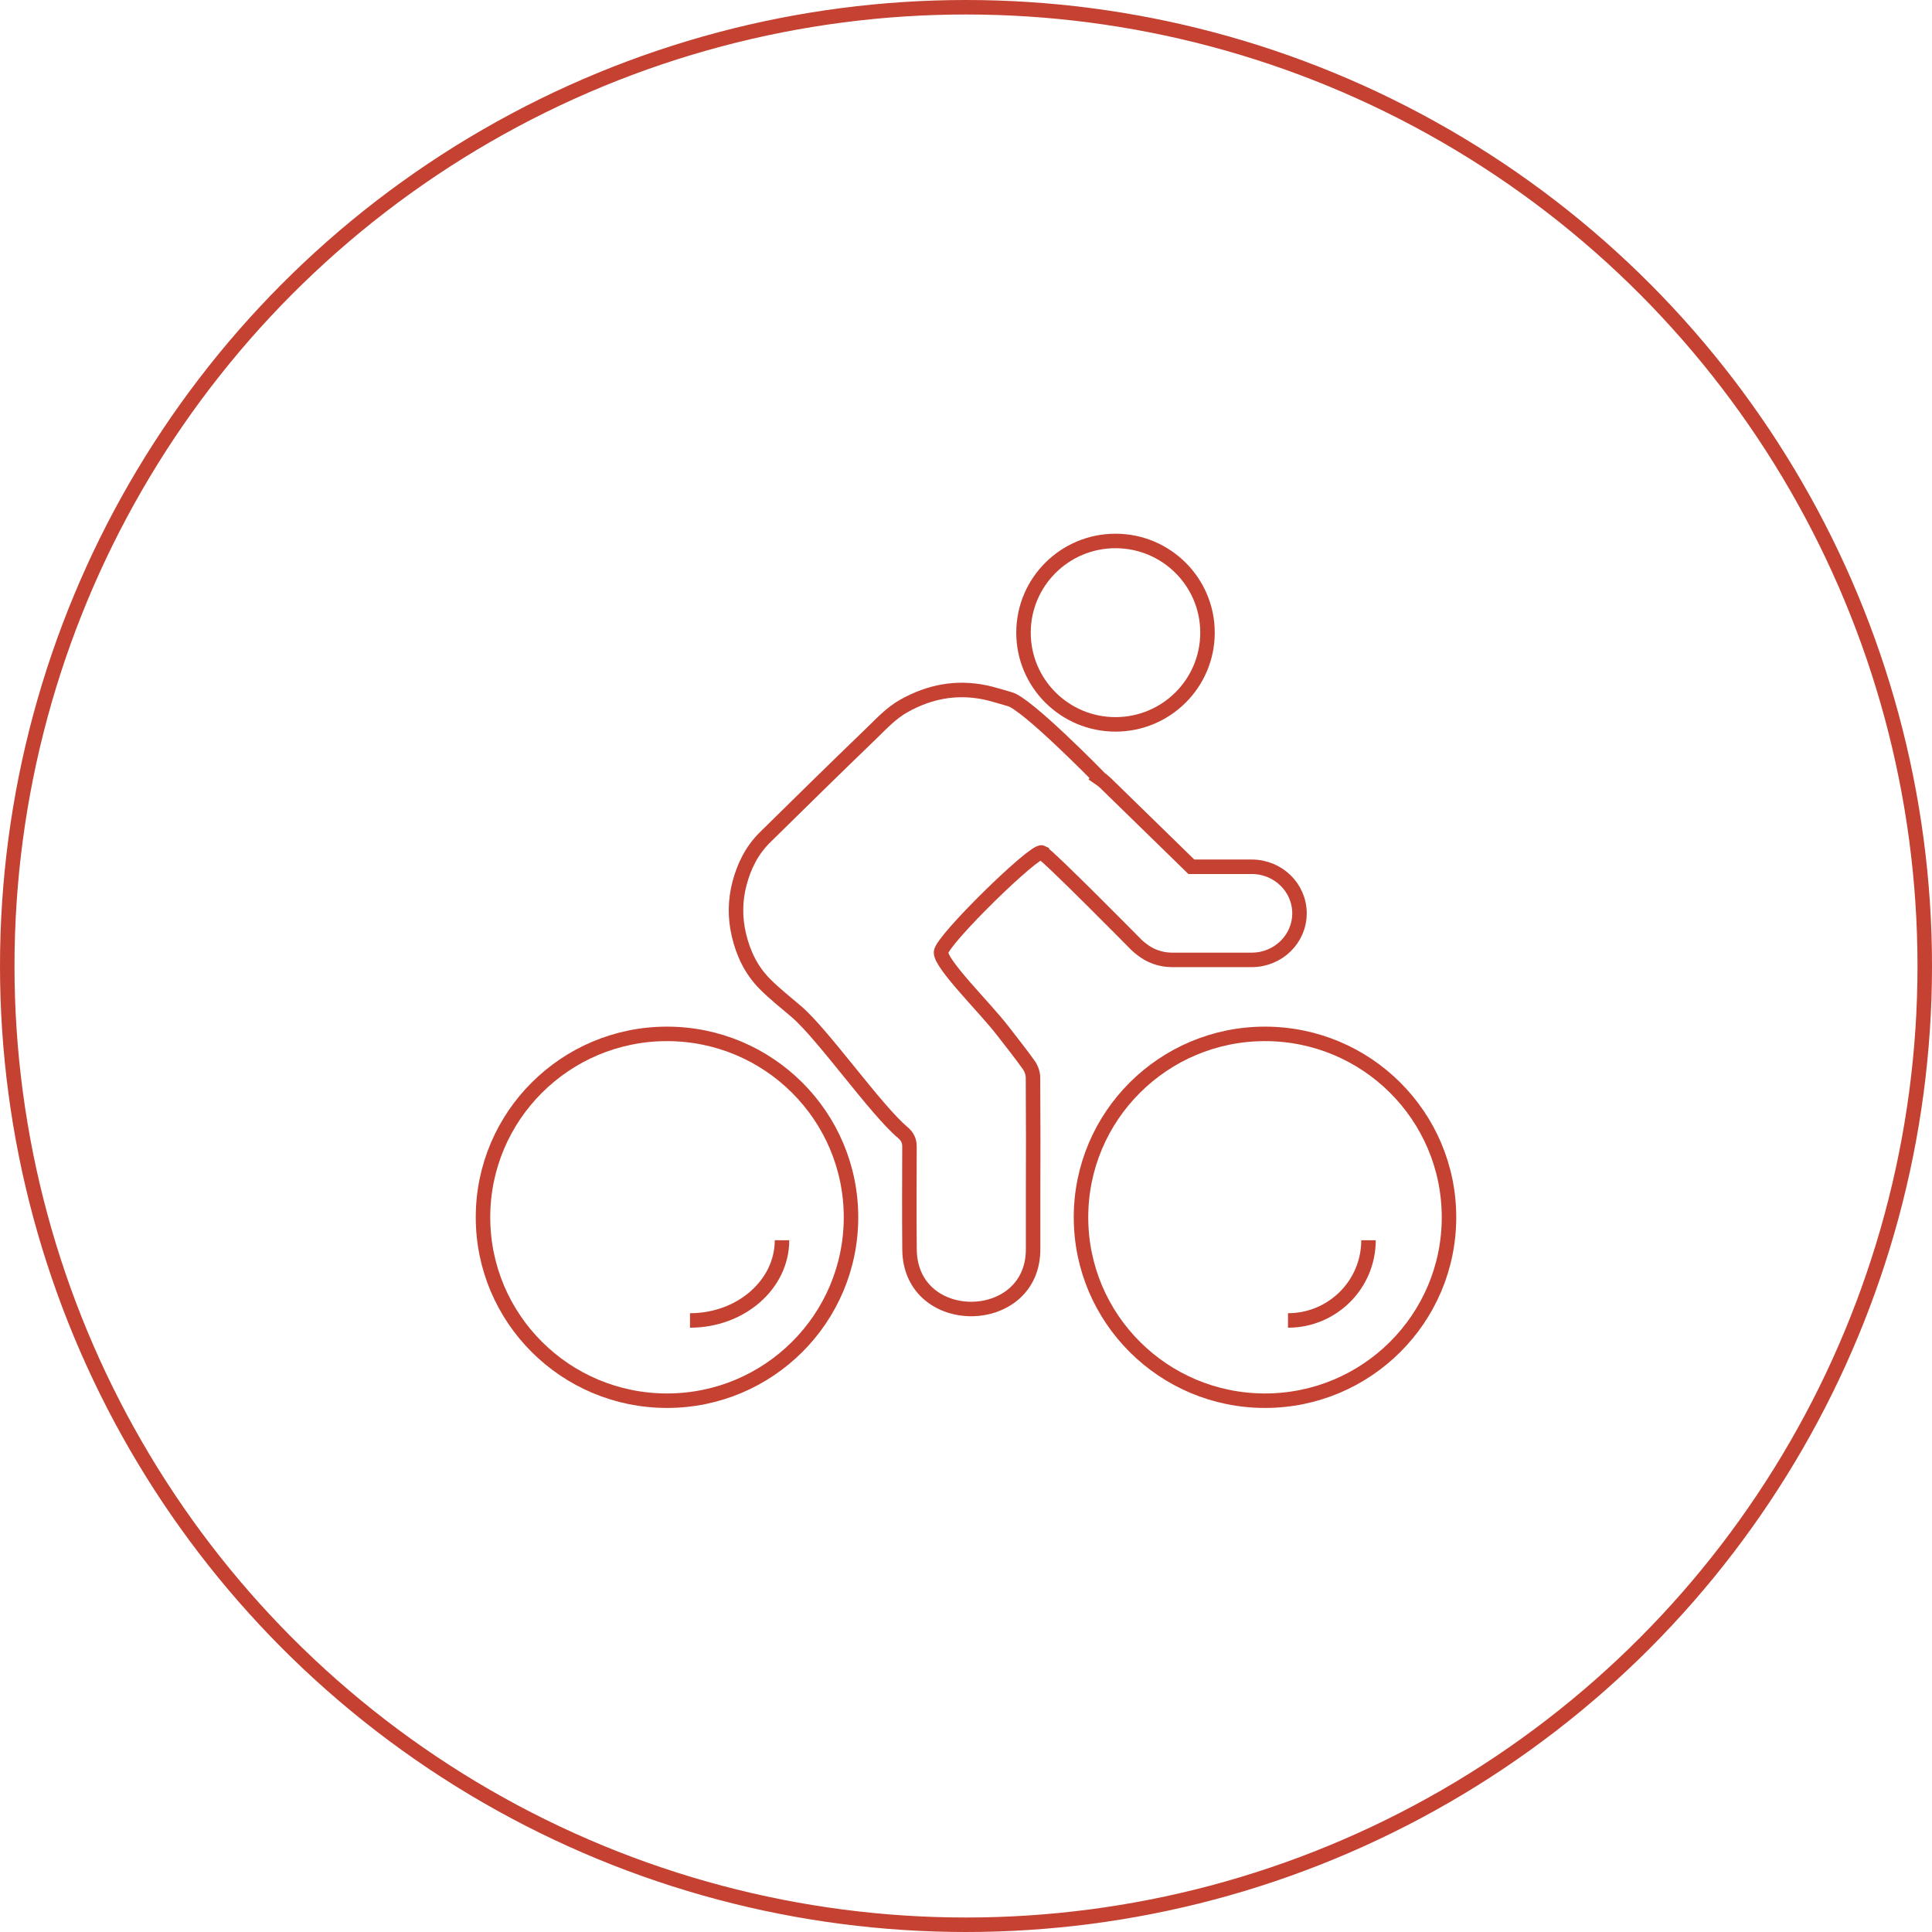 <svg width="200" height="200" viewBox="0 0 200 200" fill="none" xmlns="http://www.w3.org/2000/svg">
<circle cx="100" cy="100" r="99.25" stroke="#C54131" stroke-width="1.5"/>
<path d="M69.048 145C79.567 145 88.095 136.5 88.095 126.014C88.095 115.527 79.567 107.027 69.048 107.027C58.528 107.027 50 115.527 50 126.014C50 136.5 58.528 145 69.048 145Z" stroke="#C54131" stroke-width="1.5" stroke-miterlimit="10"/>
<path d="M115.476 74.987C120.736 74.987 125 70.736 125 65.493C125 60.25 120.736 56 115.476 56C110.217 56 105.953 60.25 105.953 65.493C105.953 70.736 110.217 74.987 115.476 74.987Z" stroke="#C54131" stroke-width="1.5" stroke-miterlimit="10"/>
<path d="M130.952 145C141.472 145 150 136.5 150 126.014C150 115.527 141.472 107.027 130.952 107.027C120.433 107.027 111.905 115.527 111.905 126.014C111.905 136.5 120.433 145 130.952 145Z" stroke="#C54131" stroke-width="1.5" stroke-miterlimit="10"/>
<path d="M141.667 128.387C141.667 132.974 137.936 136.693 133.333 136.693" stroke="#C54131" stroke-width="1.5" stroke-miterlimit="10"/>
<path d="M80.953 128.387C80.953 132.974 76.689 136.693 71.429 136.693" stroke="#C54131" stroke-width="1.5" stroke-miterlimit="10"/>
<path d="M107.848 88.256C108.567 88.607 117.646 97.815 117.646 97.815C117.826 97.99 118.015 98.147 118.212 98.29C119.062 98.963 120.144 99.367 121.324 99.367H129.583C132.311 99.367 134.523 97.209 134.523 94.548C134.523 91.886 132.311 89.728 129.583 89.728H123.329L114.461 81.077C114.245 80.866 114.014 80.68 113.771 80.517L113.788 80.495C113.788 80.495 106.207 72.734 104.483 72.364C103.567 72.11 102.779 71.844 101.97 71.677C98.999 71.065 96.231 71.594 93.599 73.061C92.236 73.819 91.226 74.941 90.144 75.983C86.465 79.528 82.821 83.108 79.183 86.692C77.837 88.018 77.023 89.665 76.555 91.448C76.097 93.194 76.067 94.962 76.482 96.75C76.931 98.69 77.762 100.428 79.168 101.849C80.186 102.877 81.34 103.779 82.445 104.725C85.209 107.087 90.674 114.909 93.461 117.246C93.947 117.655 94.15 118.101 94.148 118.705C94.136 122.26 94.121 125.815 94.153 129.369C94.249 137.647 107.043 137.505 106.946 129.227V124.083C106.962 119.907 106.965 115.73 106.935 111.554C106.932 111.119 106.763 110.62 106.507 110.262C105.647 109.051 104.714 107.891 103.808 106.712C101.973 104.323 97.35 99.811 97.415 98.572C97.481 97.334 107.128 87.904 107.848 88.254V88.256Z" stroke="#C54131" stroke-width="1.5" stroke-miterlimit="10"/>
</svg>
